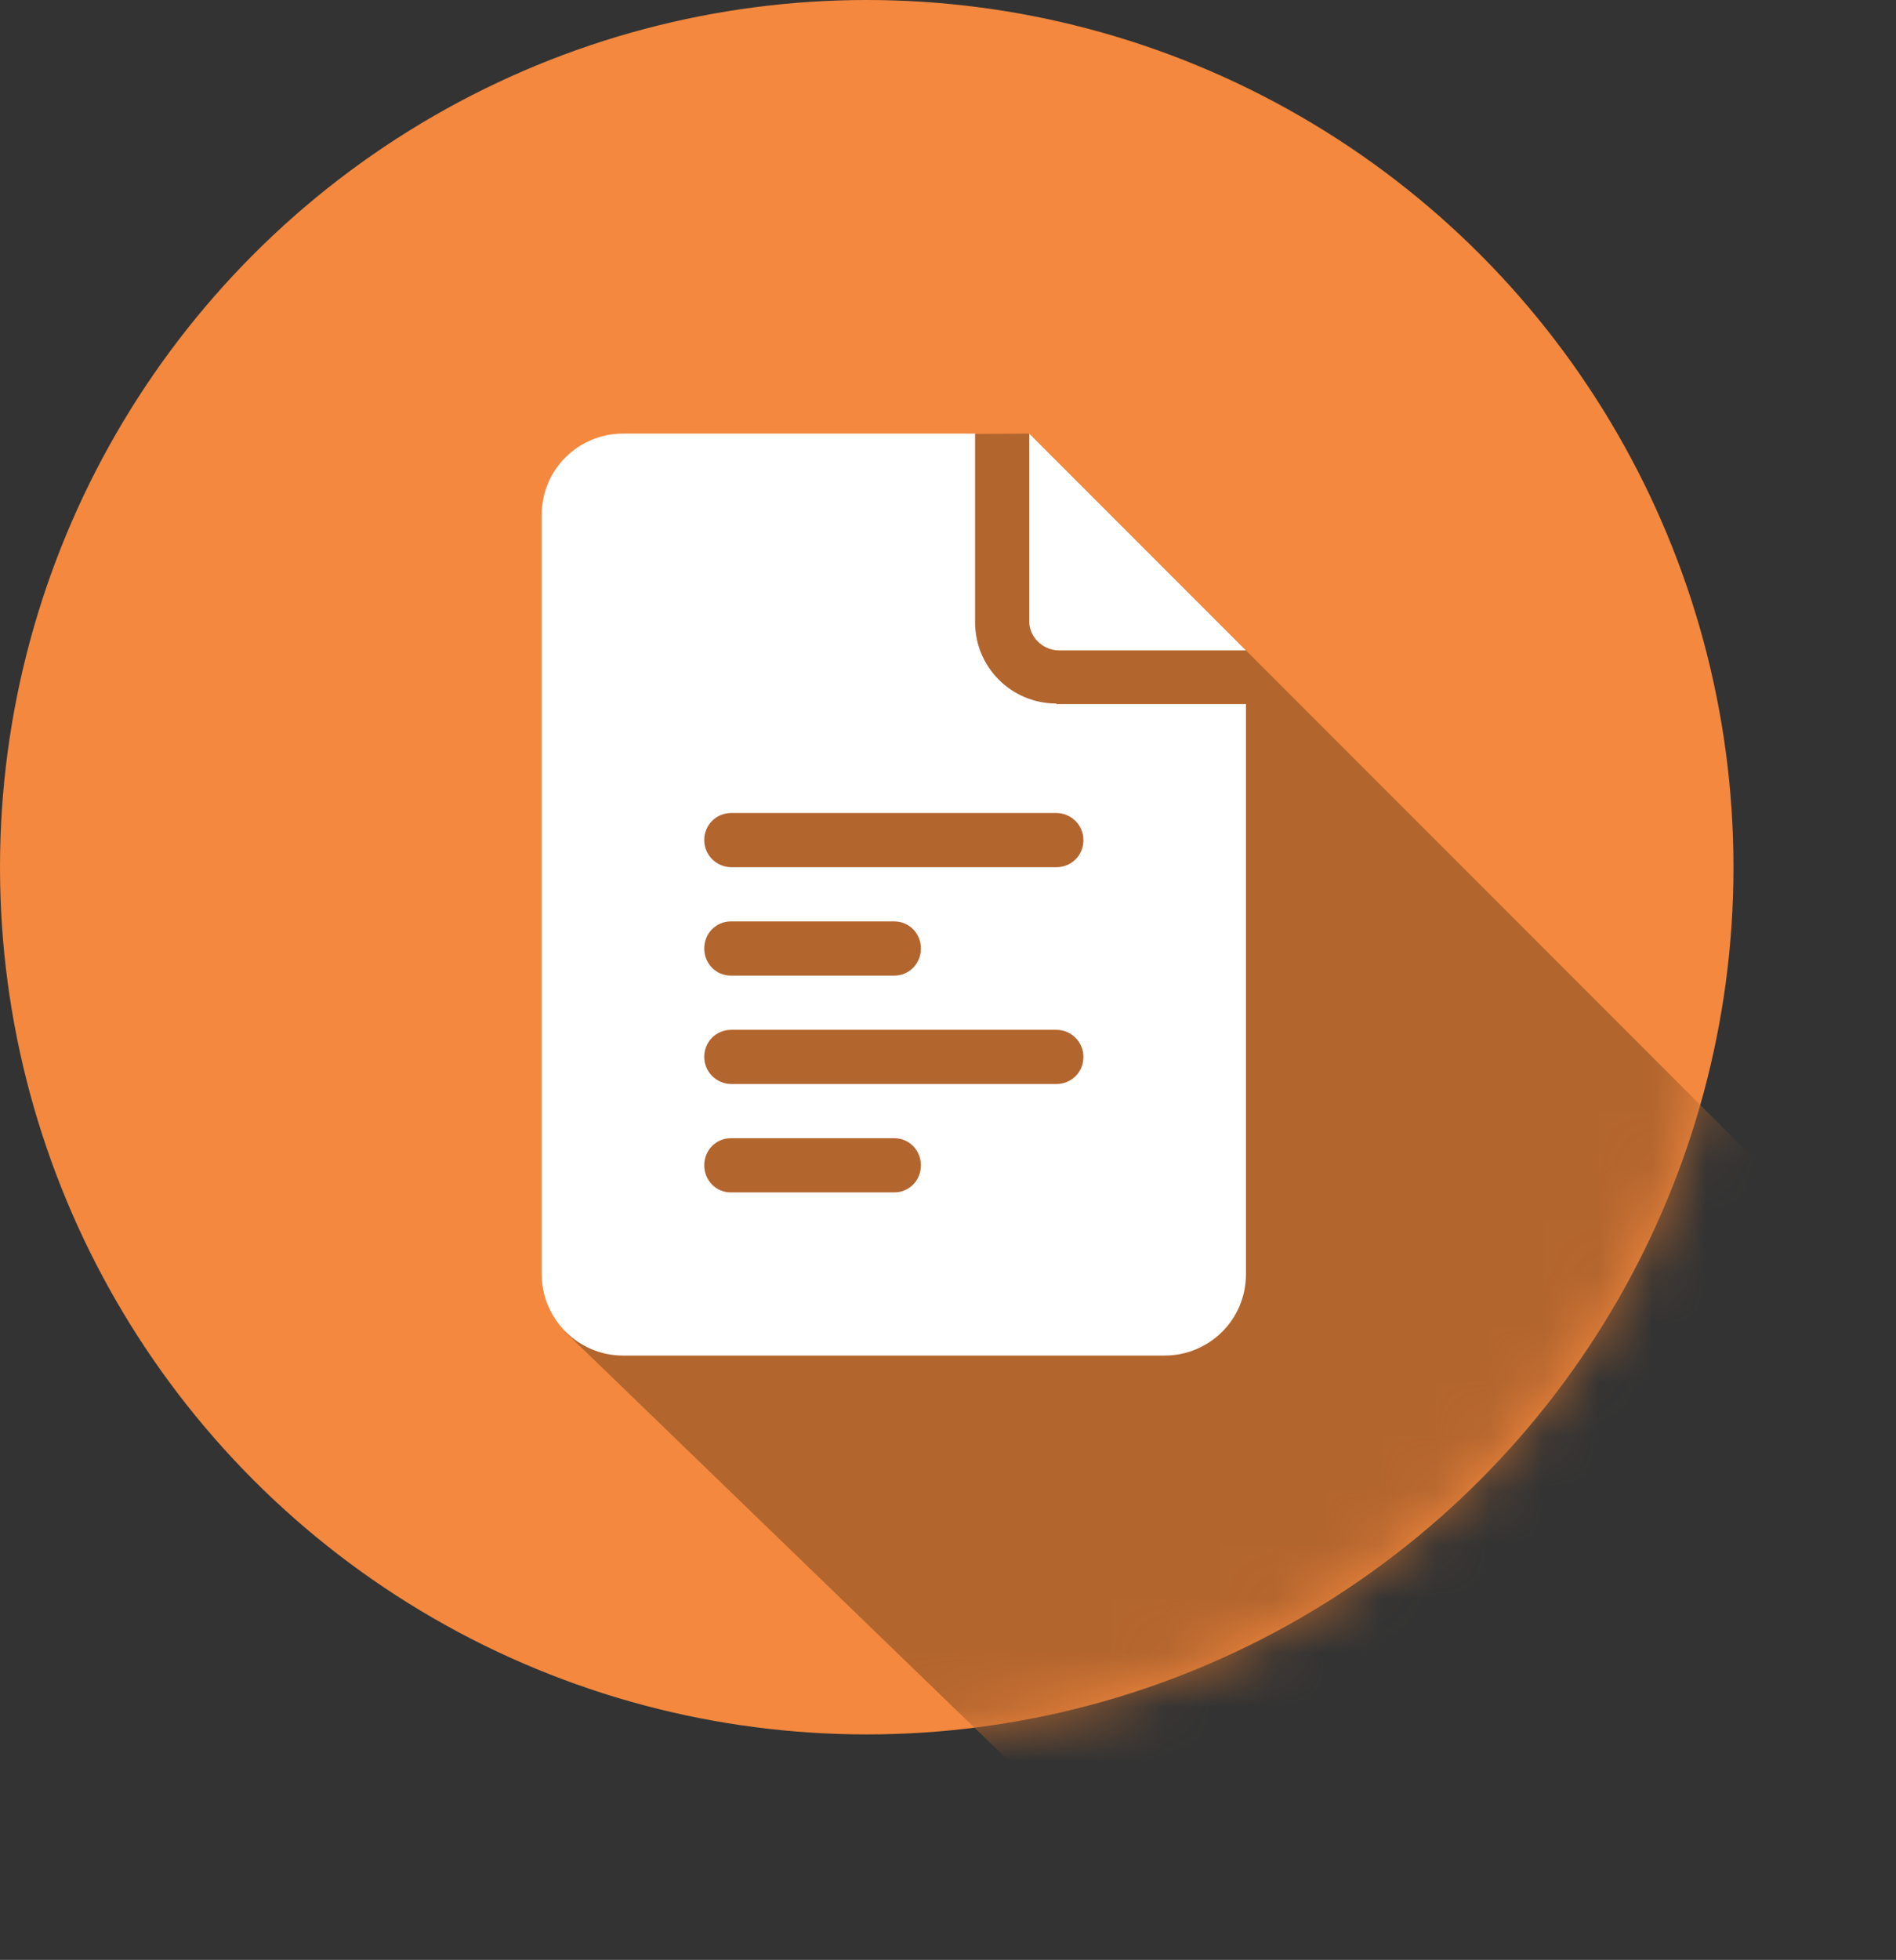 <?xml version="1.0" encoding="UTF-8"?> <svg xmlns="http://www.w3.org/2000/svg" xmlns:xlink="http://www.w3.org/1999/xlink" id="Calque_1" viewBox="0 0 35 36.16"><rect x="0" y="0" width="35" height="36.16" fill="#333333" stroke="none"/><defs><style>.cls-1{fill:#fff;}.cls-2{fill:#b3652e;fill-rule:evenodd;}.cls-3{fill:none;mask:url(#mask);}.cls-4{fill:#f3883e;}</style><mask id="mask" x="0" y="0" width="35" height="36.16" maskUnits="userSpaceOnUse"><g id="mask-2"><circle id="path-1-2" class="cls-1" cx="16" cy="16" r="16"></circle></g></mask></defs><g id="Picto-_-Doc-2"><g id="Rectangle"><g id="Mask"><circle id="path-1" class="cls-4" cx="16" cy="16" r="16"></circle></g><g class="cls-3"><polygon class="cls-2" points="19 8 35 24 22.42 36.16 10.43 24.57 11.06 9.06 12.04 8.04 19 8"></polygon></g></g><path id="Shape" class="cls-1" d="m19.5,12.98c-.82,0-1.5-.66-1.5-1.5v-3.48h-6.5c-.82,0-1.5.66-1.5,1.5v14.01c0,.82.67,1.5,1.5,1.5h10c.82,0,1.5-.66,1.5-1.5v-10.52h-3.5Zm-2.99,9.02h-3.02c-.27,0-.49-.22-.49-.5s.22-.5.49-.5h3.02c.27,0,.49.22.49.5s-.22.5-.49.5Zm2.99-2h-6c-.27,0-.5-.22-.5-.5s.22-.5.5-.5h6c.27,0,.5.22.5.5s-.22.5-.5.5Zm-6.5-2.5c0-.28.22-.5.49-.5h3.02c.27,0,.49.22.49.5s-.22.5-.49.5h-3.02c-.27,0-.49-.22-.49-.5Zm6.5-1.5h-6c-.27,0-.5-.22-.5-.5s.22-.5.5-.5h6c.27,0,.5.22.5.5s-.22.5-.5.5Zm.05-4h3.45l-4-4v3.47c0,.29.26.53.55.53Z"></path></g></svg> 